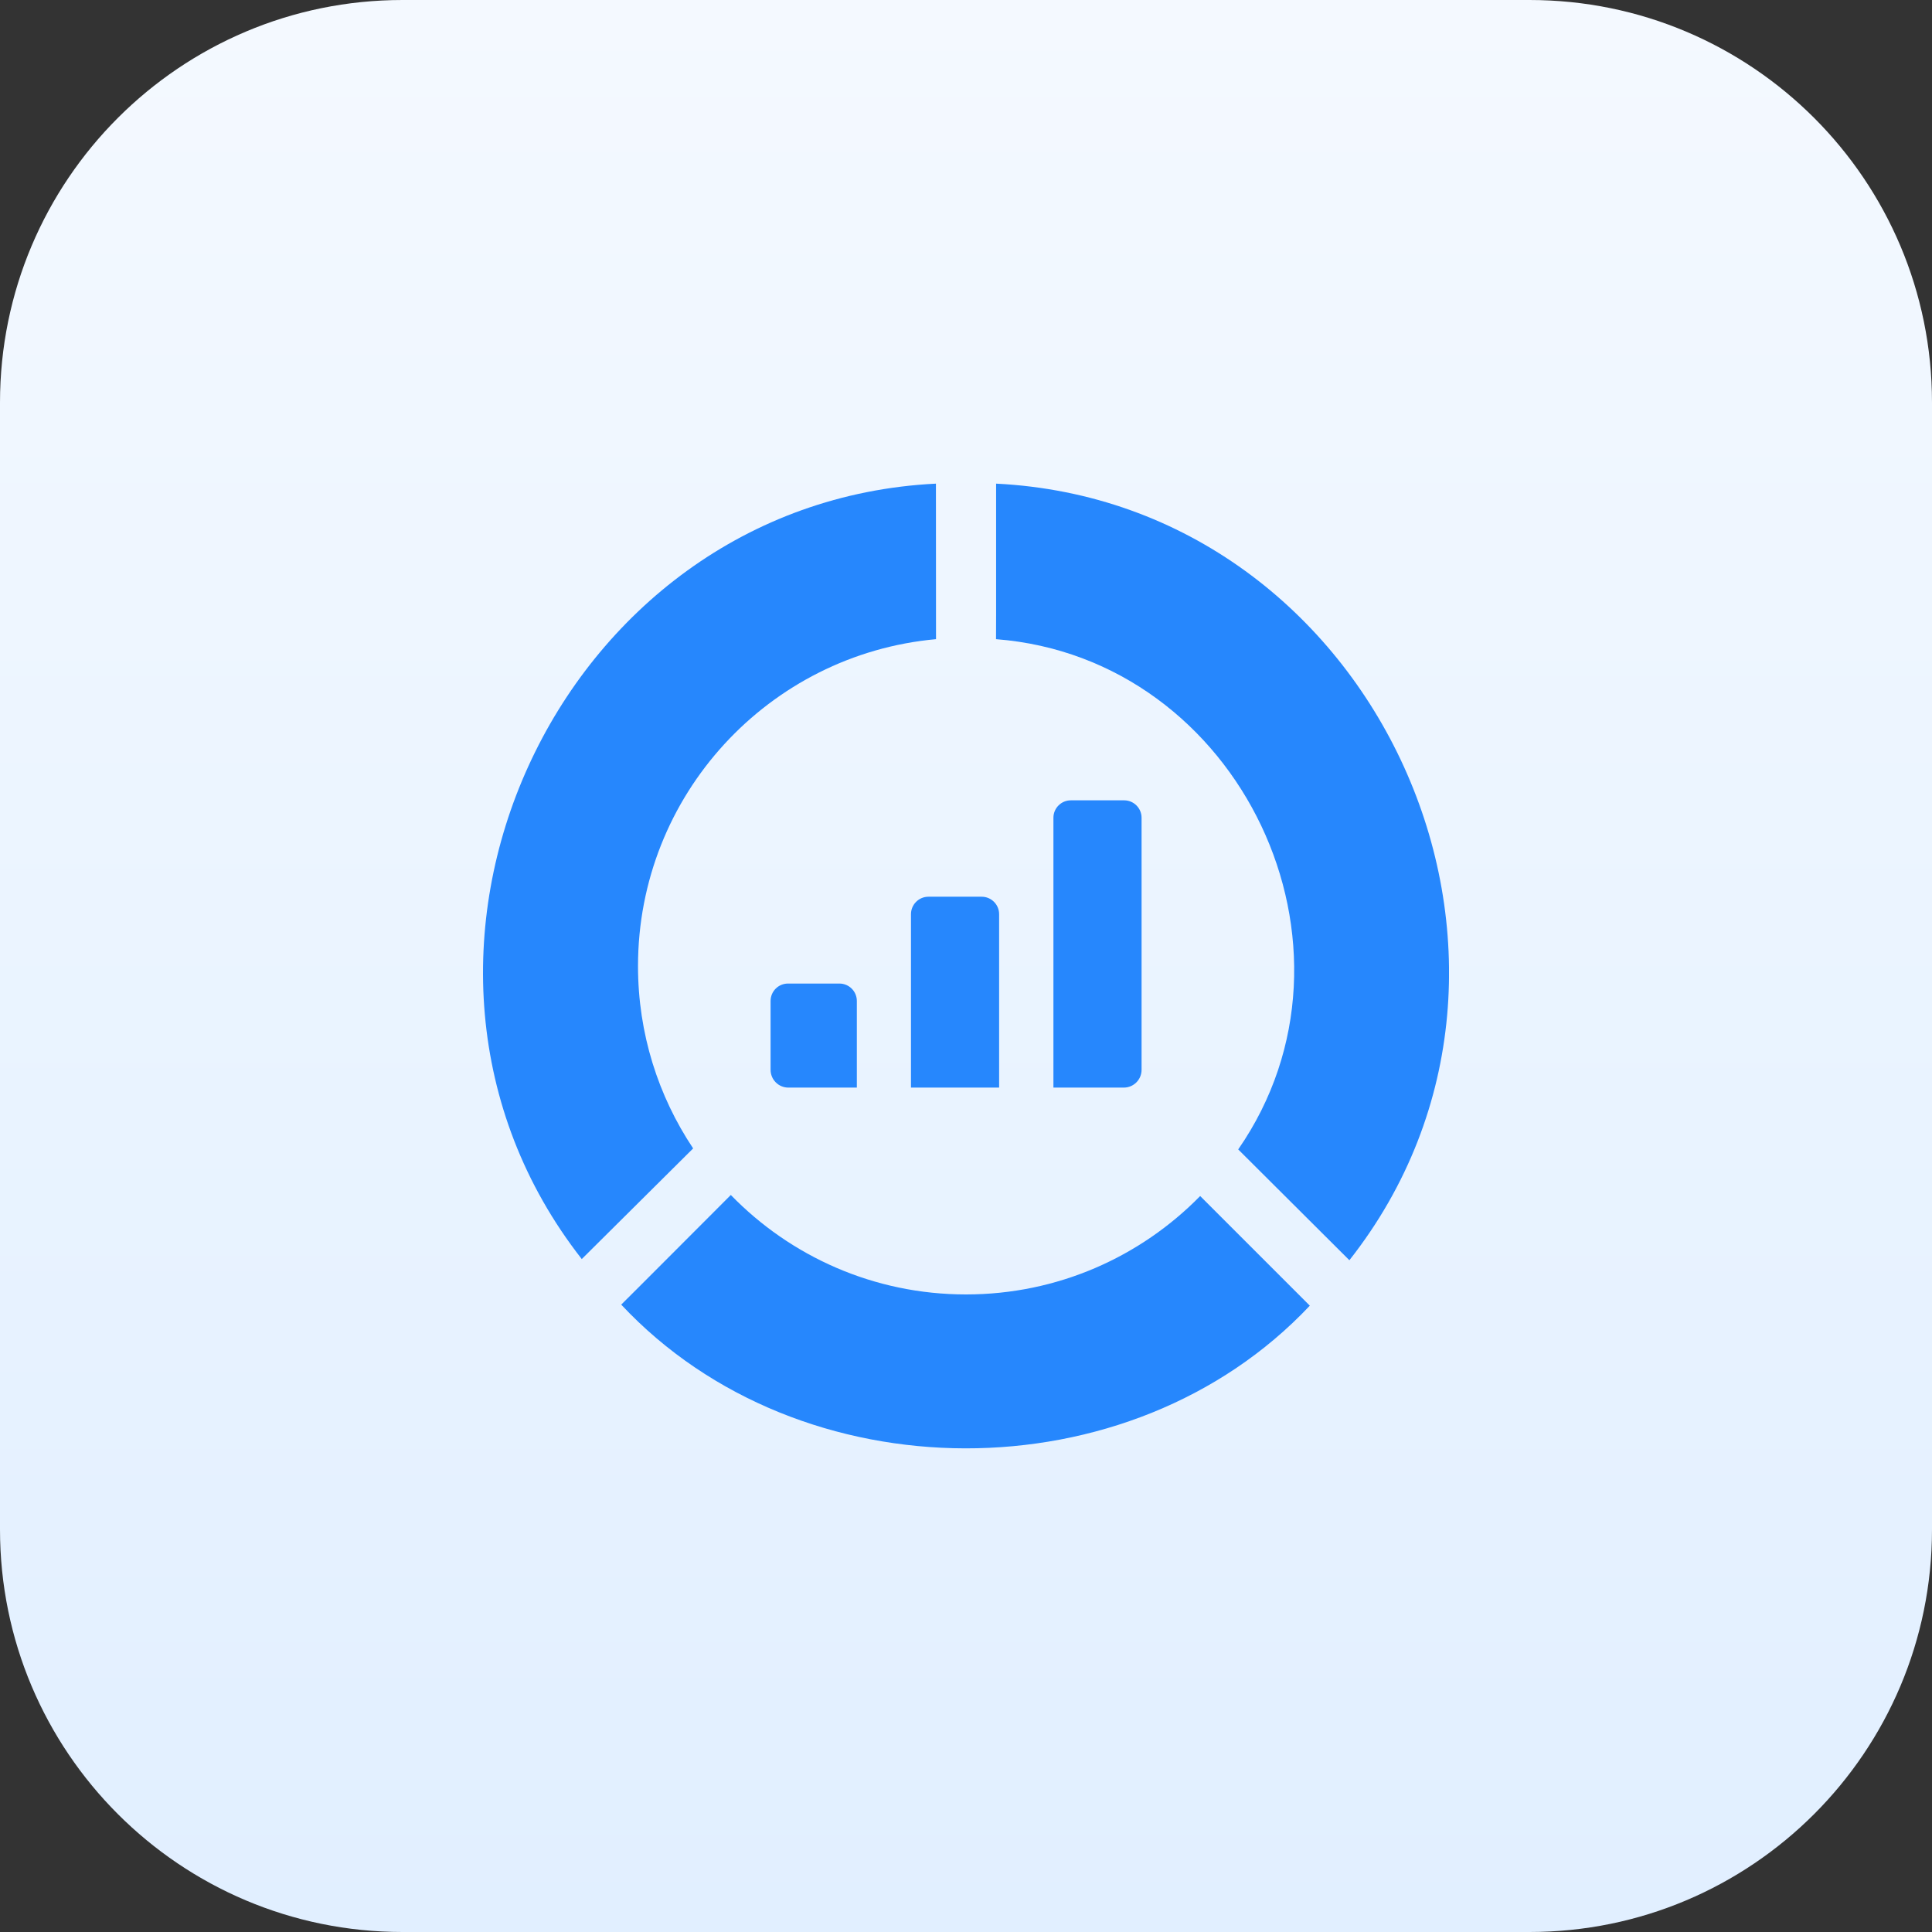 <svg width="48" height="48" viewBox="0 0 48 48" fill="none" xmlns="http://www.w3.org/2000/svg">
<rect x="0" y="0" width="48" height="48" fill="#333333" stroke="none"/>
<path d="M48 10C48 4.477 43.523 0 38 0H10C4.477 0 0 4.477 0 10V38C0 43.523 4.477 48 10 48H38C43.523 48 48 43.523 48 38V10Z" fill="url(#paint0_linear_32_931)"/>
<g clip-path="url(#clip0_32_931)">
<path d="M24 32.16C21.709 32.16 19.638 31.213 18.157 29.689C18.135 29.709 15.456 32.397 15.434 32.413C19.88 37.164 28.081 37.176 32.542 32.439L29.818 29.715C28.339 31.224 26.279 32.16 24 32.16Z" fill="#2687FD"/>
<path d="M15.851 24.003C15.851 19.75 19.103 16.257 23.255 15.88L23.253 12.016C13.797 12.485 8.638 23.85 14.454 31.281L17.221 28.532C16.356 27.236 15.851 25.679 15.851 24.003Z" fill="#2687FD"/>
<path d="M24.748 12.016C24.746 12.06 24.751 15.838 24.746 15.88C30.82 16.352 34.237 23.542 30.763 28.557L33.525 31.31C39.376 23.882 34.218 12.485 24.748 12.016Z" fill="#2687FD"/>
<path d="M22.633 22.713V27.021H24.823V22.713C24.823 22.474 24.629 22.279 24.39 22.279H23.066C22.827 22.279 22.633 22.474 22.633 22.713Z" fill="#2687FD"/>
<path d="M28.362 26.579V20.317C28.362 20.078 28.168 19.884 27.929 19.884H26.605C26.366 19.884 26.172 20.078 26.172 20.317V27.021H27.921C28.165 27.021 28.362 26.823 28.362 26.579Z" fill="#2687FD"/>
<path d="M19.578 24.436C19.338 24.436 19.145 24.63 19.145 24.869V26.579C19.145 26.823 19.342 27.021 19.586 27.021H21.288V24.869C21.288 24.63 21.094 24.436 20.855 24.436H19.578Z" fill="#2687FD"/>
</g>
<defs>
<linearGradient id="paint0_linear_32_931" x1="24" y1="0" x2="24" y2="48" gradientUnits="userSpaceOnUse">
<stop stop-color="#F4F9FF"/>
<stop offset="1" stop-color="#E1EFFF"/>
</linearGradient>
<clipPath id="clip0_32_931">
<rect width="24" height="24" fill="white" transform="translate(12 12)"/>
</clipPath>
</defs>
</svg>
